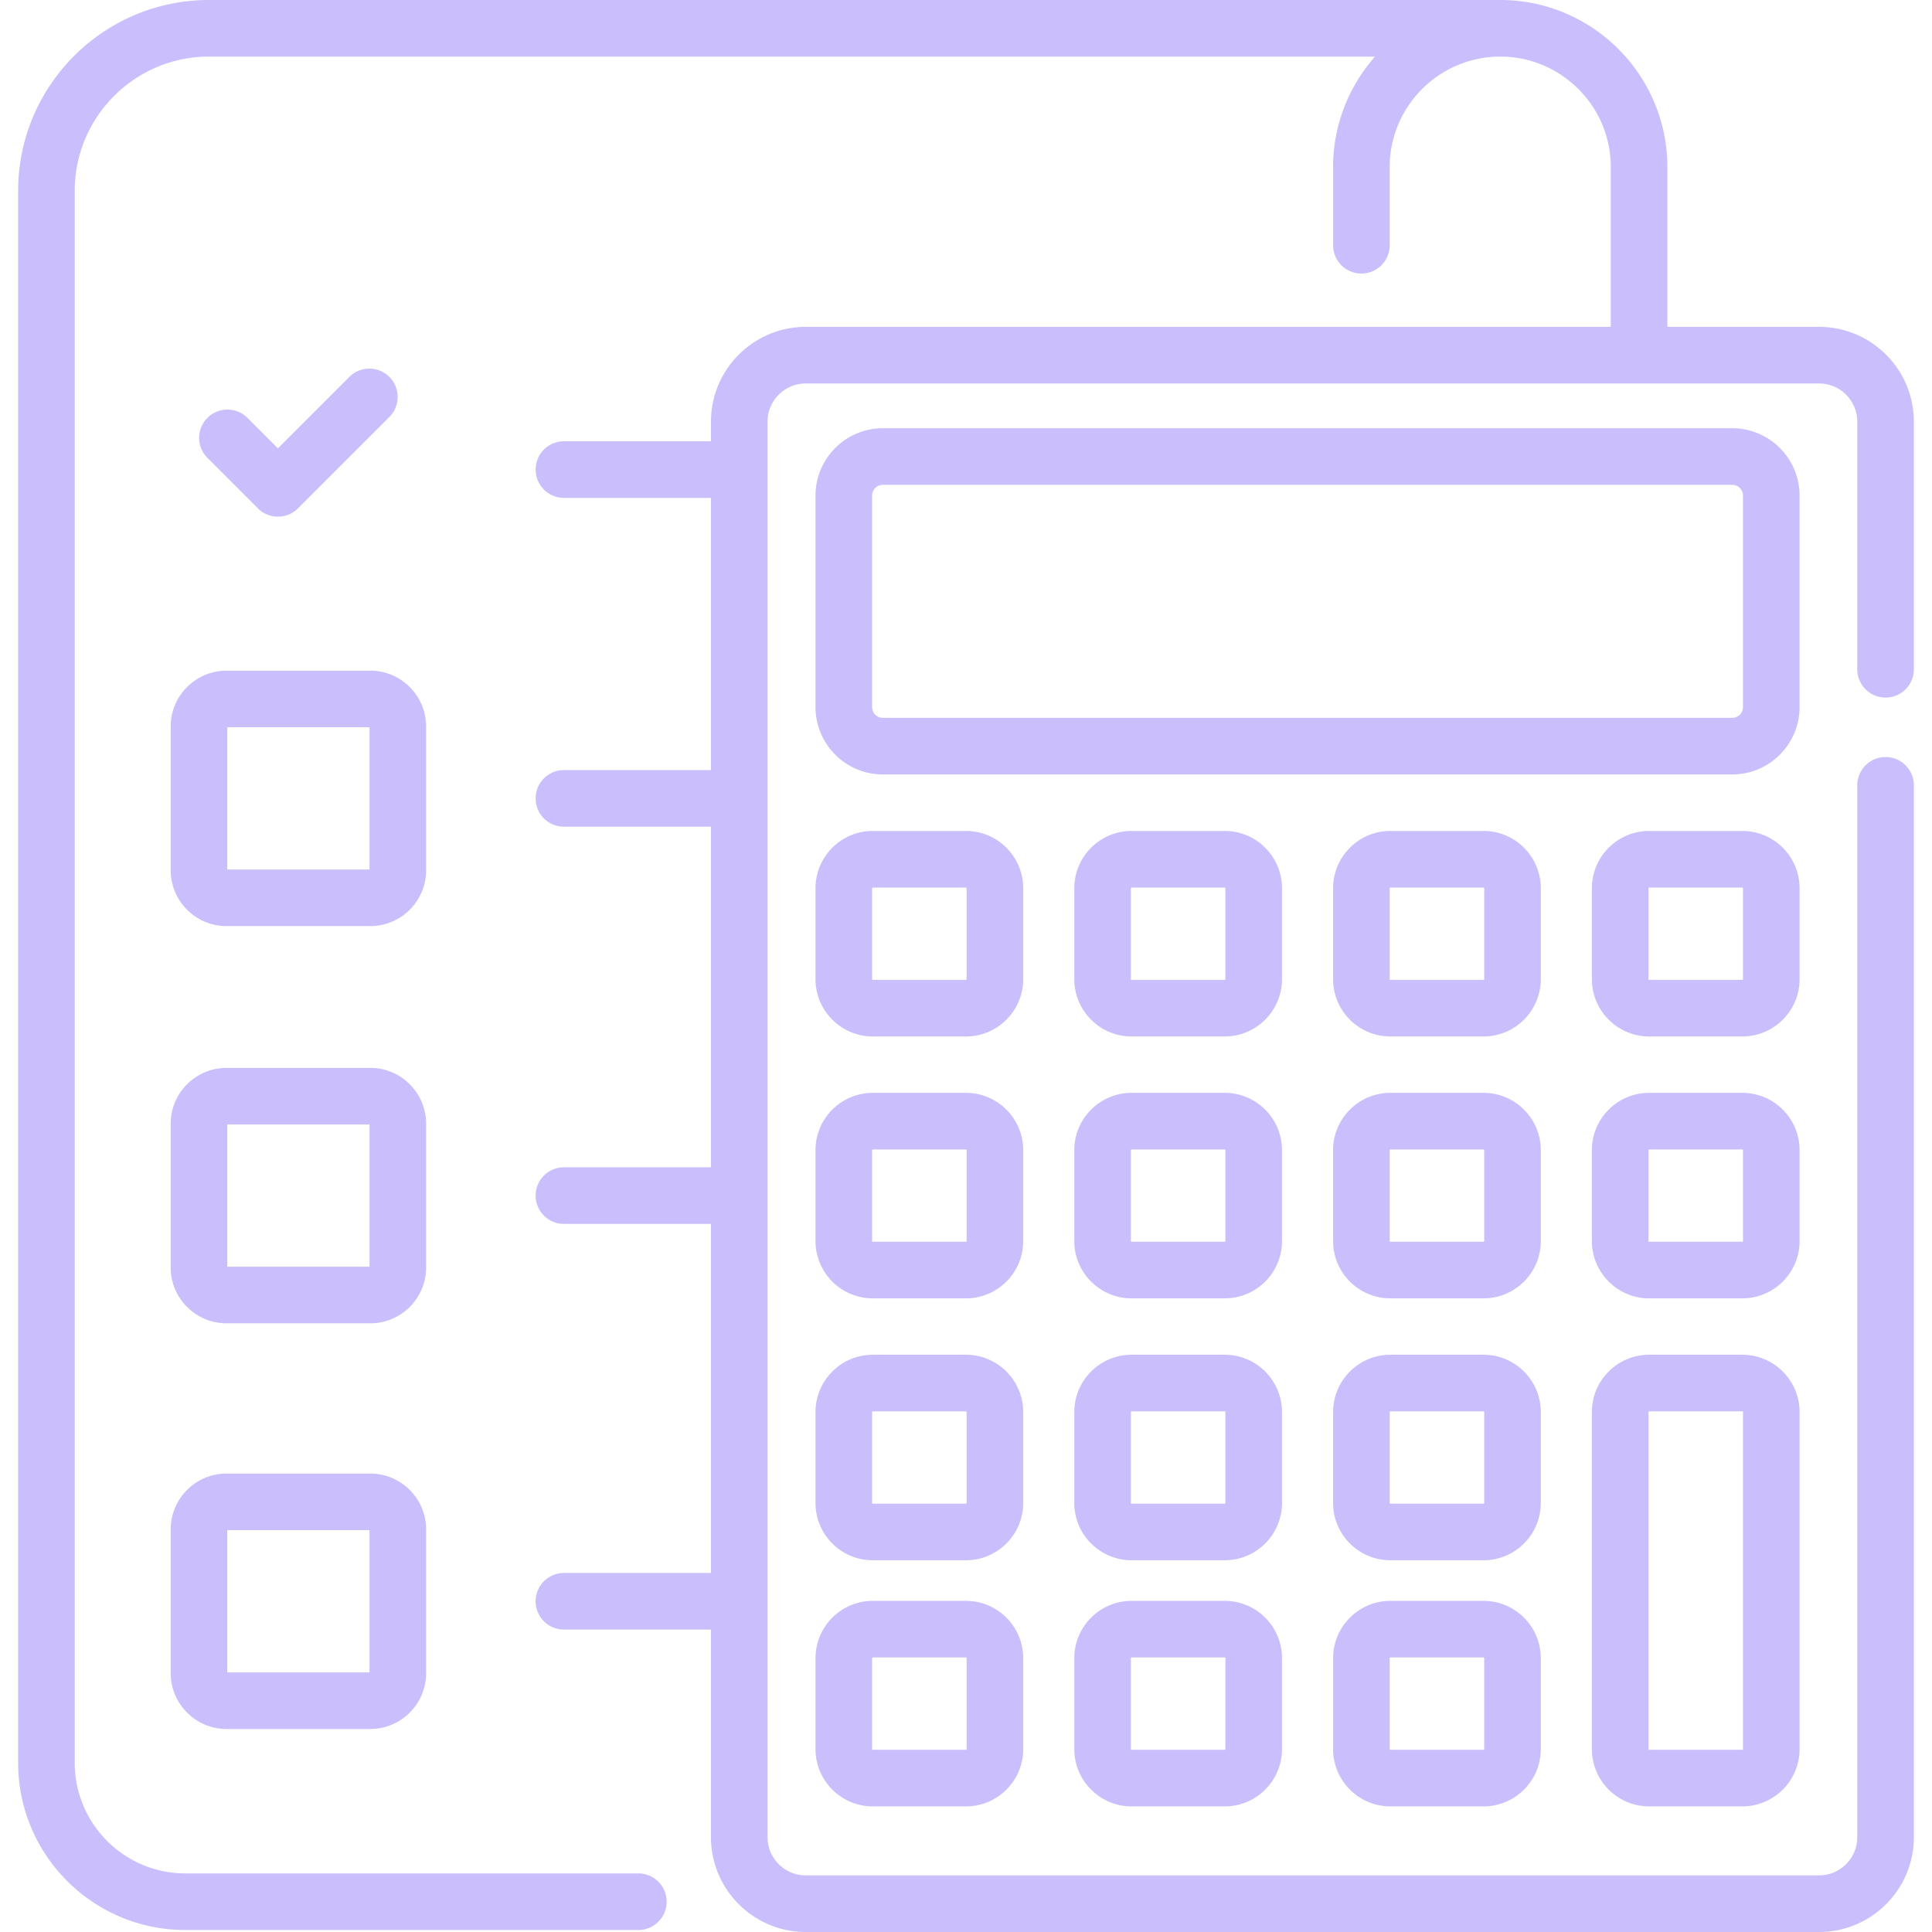 <svg class="" xml:space="preserve" style="enable-background:new 0 0 512 512" viewBox="0 0 512.001 512.001" y="0" x="0" height="512" width="512" xmlns:xlink="http://www.w3.org/1999/xlink" version="1.1" xmlns="http://www.w3.org/2000/svg"><g><path data-original="#000000" opacity="1" fill="#cabffc" d="M103.188 99.887a7.5 7.5 0 0 0-10.606-.001l-18.931 18.929-8.075-8.075a7.5 7.5 0 0 0-10.606.001 7.5 7.5 0 0 0 0 10.606l13.378 13.378c1.464 1.464 3.384 2.197 5.303 2.197s3.839-.732 5.303-2.196l24.234-24.233a7.5 7.5 0 0 0 0-10.606zM98.128 177.735H60.029c-8.158 0-14.795 6.638-14.795 14.796v38.098c0 8.158 6.637 14.796 14.795 14.796h38.098c8.159 0 14.796-6.638 14.796-14.796v-38.098c0-8.158-6.637-14.796-14.795-14.796zm-.205 52.69H60.234v-37.689h37.689v37.689zM98.128 283.003H60.029c-8.158 0-14.795 6.638-14.795 14.796v38.098c0 8.158 6.637 14.796 14.795 14.796h38.098c8.159 0 14.796-6.638 14.796-14.796v-38.098c0-8.158-6.637-14.796-14.795-14.796zm-.205 52.689H60.234v-37.689h37.689v37.689zM98.128 390.51H60.029c-8.158 0-14.795 6.638-14.795 14.796v38.098c0 8.158 6.637 14.796 14.795 14.796h38.098c8.159 0 14.796-6.638 14.796-14.796v-38.098c0-8.159-6.637-14.796-14.795-14.796zm-.205 52.689H60.234V405.51h37.689v37.689z"></path><path data-original="#000000" opacity="1" fill="#cabffc" d="M499.696 200.618a7.5 7.5 0 0 0-7.5 7.5v278.756c0 5.584-4.542 10.126-10.126 10.126H213.534c-5.583 0-10.126-4.542-10.126-10.126V111.749c0-5.584 4.542-10.126 10.126-10.126h268.534c5.583 0 10.126 4.542 10.126 10.126v65.619a7.5 7.5 0 0 0 15.001 0v-65.619c0-13.854-11.271-25.126-25.126-25.126h-40.194v-42.33c0-24.421-19.866-44.29-44.293-44.293H55.371C27.49 0 4.805 22.684 4.805 50.565V467.18c0 24.423 19.87 44.292 44.292 44.292h120.071c4.142 0 7.5-3.357 7.5-7.5s-3.358-7.5-7.5-7.5H49.099c-16.152 0-29.292-13.141-29.292-29.292V50.565C19.805 30.954 35.76 15 55.371 15h309.023c-6.906 7.814-11.11 18.069-11.11 29.293v20.7a7.5 7.5 0 0 0 7.5 7.5 7.5 7.5 0 0 0 7.5-7.5v-20.7c0-16.152 13.141-29.293 29.299-29.293 16.152 0 29.292 13.141 29.292 29.293v42.33h-213.34c-13.854 0-25.126 11.271-25.126 25.126v5.192h-38.966c-4.142 0-7.5 3.357-7.5 7.5s3.358 7.5 7.5 7.5h38.966v72.139h-38.966c-4.142 0-7.5 3.357-7.5 7.5s3.358 7.5 7.5 7.5h38.966v90.268h-38.966c-4.142 0-7.5 3.357-7.5 7.5s3.358 7.5 7.5 7.5h38.966v92.507h-38.966c-4.142 0-7.5 3.357-7.5 7.5s3.358 7.5 7.5 7.5h38.966v55.02c0 13.854 11.271 25.126 25.126 25.126H482.07c13.854 0 25.126-11.271 25.126-25.126V208.118a7.5 7.5 0 0 0-7.5-7.5z"></path><path data-original="#000000" opacity="1" fill="#cabffc" d="M459.057 113.484H233.972c-9.846 0-17.855 8.01-17.855 17.855v56.044c0 9.846 8.01 17.855 17.855 17.855h225.083c9.846 0 17.855-8.01 17.855-17.855v-56.044h.001c0-9.846-8.01-17.855-17.854-17.855zm0 76.754H233.972a2.858 2.858 0 0 1-2.855-2.855v-56.044a2.859 2.859 0 0 1 2.855-2.855h225.083a2.858 2.858 0 0 1 2.855 2.855v56.044h.001a2.858 2.858 0 0 1-2.854 2.855zM255.981 220.209h-24.683c-8.371 0-15.181 6.81-15.181 15.181v24.104c0 8.371 6.81 15.181 15.181 15.181h24.683c8.371 0 15.181-6.81 15.181-15.181V235.39c-.001-8.371-6.81-15.181-15.181-15.181zm.18 39.284c0 .1-.081.181-.181.181h-24.683a.181.181 0 0 1-.181-.181V235.39c0-.1.081-.181.181-.181h24.683c.1 0 .181.081.181.181v24.103zM324.563 220.209H299.88c-8.371 0-15.181 6.81-15.181 15.181v24.104c0 8.371 6.81 15.181 15.181 15.181h24.683c8.371 0 15.181-6.81 15.181-15.181V235.39c.001-8.371-6.809-15.181-15.181-15.181zm.182 39.284c0 .1-.081.181-.181.181H299.88a.181.181 0 0 1-.181-.181V235.39c0-.1.081-.181.181-.181h24.683c.1 0 .181.081.181.181v24.103zM393.146 220.209h-24.683c-8.371 0-15.181 6.81-15.181 15.181v24.104c0 8.371 6.81 15.181 15.181 15.181h24.683c8.371 0 15.181-6.81 15.181-15.181V235.39c.001-8.371-6.809-15.181-15.181-15.181zm.182 39.284c0 .1-.081.181-.181.181h-24.683a.181.181 0 0 1-.181-.181V235.39c0-.1.081-.181.181-.181h24.683c.1 0 .181.081.181.181v24.103zM461.731 220.209h-24.683c-8.371 0-15.181 6.81-15.181 15.181v24.104c0 8.371 6.81 15.181 15.181 15.181h24.683c8.371 0 15.181-6.81 15.181-15.181V235.39c-.001-8.371-6.81-15.181-15.181-15.181zm.18 39.284c0 .1-.081.181-.181.181h-24.683a.181.181 0 0 1-.181-.181V235.39c0-.1.081-.181.181-.181h24.683c.1 0 .181.081.181.181v24.103zM255.981 289.615h-24.683c-8.371 0-15.181 6.81-15.181 15.181V328.9c0 8.371 6.81 15.181 15.181 15.181h24.683c8.371 0 15.181-6.81 15.181-15.181v-24.104c-.001-8.371-6.81-15.181-15.181-15.181zm.18 39.284c0 .1-.081.181-.181.181h-24.683a.181.181 0 0 1-.181-.181v-24.104c0-.1.081-.181.181-.181h24.683c.1 0 .181.081.181.181v24.104zM324.563 289.615H299.88c-8.371 0-15.181 6.81-15.181 15.181V328.9c0 8.371 6.81 15.181 15.181 15.181h24.683c8.371 0 15.181-6.81 15.181-15.181v-24.104c.001-8.371-6.809-15.181-15.181-15.181zm.182 39.284c0 .1-.081.181-.181.181H299.88a.181.181 0 0 1-.181-.181v-24.104c0-.1.081-.181.181-.181h24.683c.1 0 .181.081.181.181v24.104zM393.146 289.615h-24.683c-8.371 0-15.181 6.81-15.181 15.181V328.9c0 8.371 6.81 15.181 15.181 15.181h24.683c8.371 0 15.181-6.81 15.181-15.181v-24.104c.001-8.371-6.809-15.181-15.181-15.181zm.182 39.284c0 .1-.081.181-.181.181h-24.683a.181.181 0 0 1-.181-.181v-24.104c0-.1.081-.181.181-.181h24.683c.1 0 .181.081.181.181v24.104zM461.731 289.615h-24.683c-8.371 0-15.181 6.81-15.181 15.181V328.9c0 8.371 6.81 15.181 15.181 15.181h24.683c8.371 0 15.181-6.81 15.181-15.181v-24.104c-.001-8.371-6.81-15.181-15.181-15.181zm.18 39.284c0 .1-.081.181-.181.181h-24.683a.181.181 0 0 1-.181-.181v-24.104c0-.1.081-.181.181-.181h24.683c.1 0 .181.081.181.181v24.104zM255.981 359.021h-24.683c-8.371 0-15.181 6.81-15.181 15.181v24.104c0 8.371 6.81 15.181 15.181 15.181h24.683c8.371 0 15.181-6.81 15.181-15.181v-24.104c-.001-8.371-6.81-15.181-15.181-15.181zm.18 39.285c0 .1-.081.181-.181.181h-24.683a.181.181 0 0 1-.181-.181v-24.104c0-.1.081-.181.181-.181h24.683c.1 0 .181.081.181.181v24.104zM324.563 359.021H299.88c-8.371 0-15.181 6.81-15.181 15.181v24.104c0 8.371 6.81 15.181 15.181 15.181h24.683c8.371 0 15.181-6.81 15.181-15.181v-24.104c.001-8.371-6.809-15.181-15.181-15.181zm.182 39.285c0 .1-.081.181-.181.181H299.88a.181.181 0 0 1-.181-.181v-24.104c0-.1.081-.181.181-.181h24.683c.1 0 .181.081.181.181v24.104zM393.146 359.021h-24.683c-8.371 0-15.181 6.81-15.181 15.181v24.104c0 8.371 6.81 15.181 15.181 15.181h24.683c8.371 0 15.181-6.81 15.181-15.181v-24.104c.001-8.371-6.809-15.181-15.181-15.181zm.182 39.285c0 .1-.081.181-.181.181h-24.683a.181.181 0 0 1-.181-.181v-24.104c0-.1.081-.181.181-.181h24.683c.1 0 .181.081.181.181v24.104zM461.731 359.021h-24.683c-8.371 0-15.181 6.81-15.181 15.181v89.33c0 8.371 6.81 15.181 15.181 15.181h24.683c8.371 0 15.181-6.81 15.181-15.181v-89.33c-.001-8.371-6.81-15.181-15.181-15.181zm.18 104.511c0 .1-.081.181-.181.181h-24.683a.181.181 0 0 1-.181-.181v-89.33c0-.1.081-.181.181-.181h24.683c.1 0 .181.081.181.181v89.33zM255.982 424.248h-24.683c-8.371 0-15.181 6.81-15.181 15.181v24.104c0 8.371 6.81 15.181 15.181 15.181h24.683c8.371 0 15.181-6.81 15.181-15.181v-24.104c-.002-8.371-6.811-15.181-15.181-15.181zm.179 39.284c0 .1-.081.181-.181.181h-24.683a.181.181 0 0 1-.181-.181v-24.104c0-.1.081-.181.181-.181h24.683c.1 0 .181.081.181.181v24.104zM324.565 424.248h-24.683c-8.371 0-15.181 6.81-15.181 15.181v24.104c0 8.371 6.81 15.181 15.181 15.181h24.683c8.371 0 15.181-6.81 15.181-15.181v-24.104c-.001-8.371-6.811-15.181-15.181-15.181zm.18 39.284c0 .1-.081.181-.181.181H299.88a.181.181 0 0 1-.181-.181v-24.104c0-.1.081-.181.181-.181h24.683c.1 0 .181.081.181.181v24.104zM393.148 424.248h-24.683c-8.371 0-15.181 6.81-15.181 15.181v24.104c0 8.371 6.81 15.181 15.181 15.181h24.683c8.371 0 15.181-6.81 15.181-15.181v-24.104c-.001-8.371-6.811-15.181-15.181-15.181zm.18 39.284c0 .1-.081.181-.181.181h-24.683a.181.181 0 0 1-.181-.181v-24.104c0-.1.081-.181.181-.181h24.683c.1 0 .181.081.181.181v24.104z"></path></g></svg>